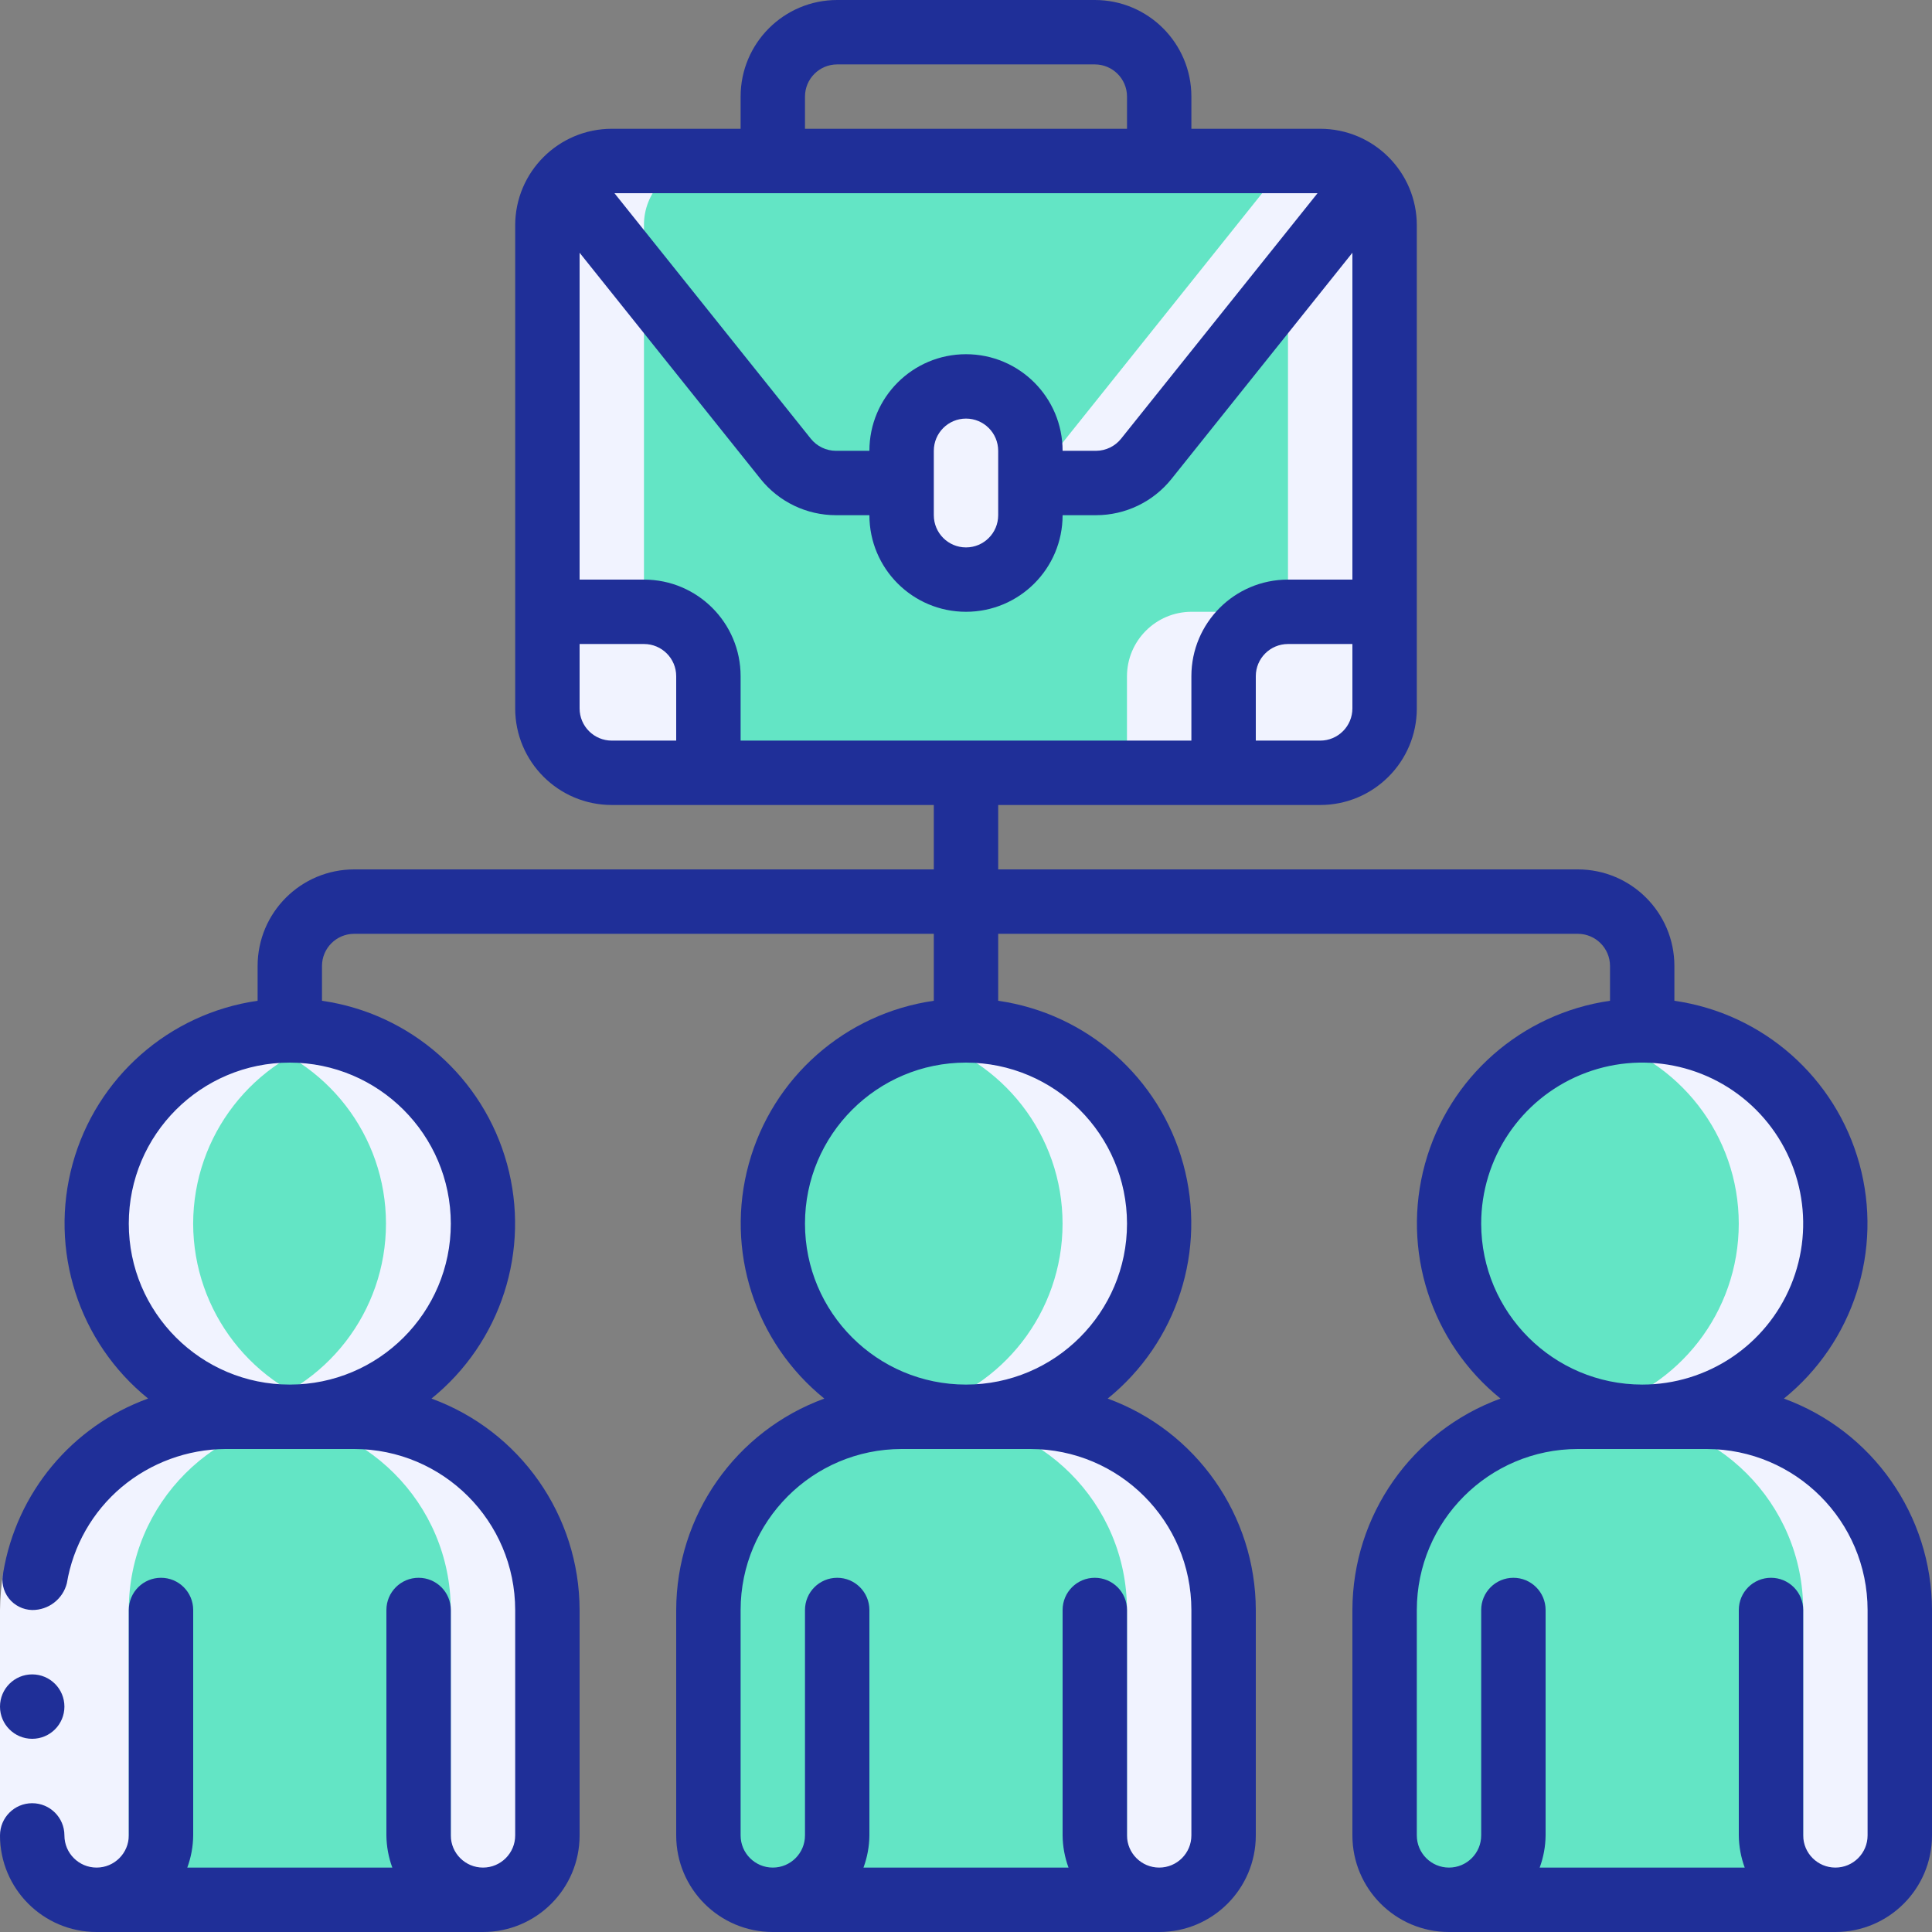 <svg width="50" height="50" viewBox="0 0 50 50" fill="none" xmlns="http://www.w3.org/2000/svg">
<rect x="0" y="0" width="50" height="50" fill="#808080" stroke="none"/>
<g clip-path="url(#clip0_1209_14205)">
<path d="M7.5 36.667C10.261 36.667 12.5 34.428 12.5 31.667C12.5 28.905 10.261 26.667 7.5 26.667C4.739 26.667 2.5 28.905 2.5 31.667C2.5 34.428 4.739 36.667 7.5 36.667Z" fill="#63E5C5"/>
<path d="M7.5 26.667C7.078 26.669 6.658 26.725 6.25 26.833C8.452 27.405 9.989 29.392 9.989 31.667C9.989 33.941 8.452 35.929 6.25 36.5C8.13 36.998 10.129 36.36 11.373 34.865C12.617 33.37 12.882 31.29 12.051 29.531C11.22 27.772 9.445 26.655 7.5 26.667Z" fill="#F1F3FF"/>
<path d="M14.166 41.667V47.5C14.159 48.418 13.417 49.16 12.5 49.167H2.5C1.58 49.164 0.836 48.419 0.833 47.5V41.667C0.833 38.905 3.072 36.667 5.833 36.667H9.166C11.928 36.667 14.166 38.905 14.166 41.667Z" fill="#63E5C5"/>
<path d="M9.166 36.667H6.666C9.427 36.667 11.666 38.905 11.666 41.667V47.5C11.659 48.418 10.917 49.16 9.999 49.167H12.499C13.417 49.16 14.159 48.418 14.166 47.5V41.667C14.166 38.905 11.927 36.667 9.166 36.667Z" fill="#F1F3FF"/>
<path d="M42.5 36.667C45.261 36.667 47.5 34.428 47.5 31.667C47.5 28.905 45.261 26.667 42.5 26.667C39.739 26.667 37.5 28.905 37.5 31.667C37.5 34.428 39.739 36.667 42.5 36.667Z" fill="#63E5C5"/>
<path d="M42.5 26.667C42.078 26.669 41.658 26.725 41.25 26.833C43.457 27.401 44.999 29.391 44.999 31.669C44.999 33.948 43.457 35.937 41.25 36.505C43.128 36.994 45.119 36.353 46.358 34.86C47.598 33.367 47.861 31.292 47.035 29.537C46.208 27.781 44.44 26.662 42.5 26.667Z" fill="#F1F3FF"/>
<path d="M49.166 41.667V47.5C49.16 48.418 48.417 49.16 47.5 49.167H37.5C36.58 49.164 35.836 48.419 35.833 47.5V41.667C35.833 38.905 38.072 36.667 40.833 36.667H44.166C46.928 36.667 49.166 38.905 49.166 41.667Z" fill="#63E5C5"/>
<path d="M44.166 36.667H41.666C44.427 36.667 46.666 38.905 46.666 41.667V47.5C46.659 48.418 45.917 49.16 44.999 49.167H47.499C48.417 49.16 49.159 48.418 49.166 47.5V41.667C49.166 38.905 46.927 36.667 44.166 36.667Z" fill="#F1F3FF"/>
<path d="M25 36.667C27.761 36.667 30 34.428 30 31.667C30 28.905 27.761 26.667 25 26.667C22.239 26.667 20 28.905 20 31.667C20 34.428 22.239 36.667 25 36.667Z" fill="#63E5C5"/>
<path d="M25 26.667C24.578 26.669 24.158 26.725 23.75 26.833C25.957 27.401 27.499 29.391 27.499 31.669C27.499 33.948 25.957 35.937 23.75 36.505C25.628 36.994 27.619 36.353 28.858 34.86C30.098 33.367 30.361 31.292 29.535 29.537C28.708 27.781 26.94 26.662 25 26.667Z" fill="#F1F3FF"/>
<path d="M31.666 41.667V47.5C31.66 48.418 30.917 49.16 30 49.167H20C19.08 49.164 18.336 48.419 18.333 47.5V41.667C18.333 38.905 20.572 36.667 23.333 36.667H26.666C29.428 36.667 31.666 38.905 31.666 41.667Z" fill="#63E5C5"/>
<path d="M26.666 36.667H24.166C26.927 36.667 29.166 38.905 29.166 41.667V47.5C29.159 48.418 28.417 49.16 27.499 49.167H29.999C30.917 49.16 31.659 48.418 31.666 47.5V41.667C31.666 38.905 29.427 36.667 26.666 36.667Z" fill="#F1F3FF"/>
<path d="M35.833 5.833V15.833H33.333C32.413 15.836 31.669 16.581 31.666 17.5V20H18.333V17.5C18.33 16.581 17.585 15.836 16.666 15.833H14.166V5.833C14.161 5.418 14.32 5.016 14.608 4.717L20.333 11.875C20.649 12.269 21.127 12.499 21.633 12.5H23.333V13.333C23.333 14.254 24.079 15 25 15C25.92 15 26.666 14.254 26.666 13.333V12.5H28.366C28.872 12.499 29.349 12.269 29.666 11.875L35.391 4.717C35.679 5.016 35.838 5.418 35.833 5.833Z" fill="#63E5C5"/>
<path d="M29.166 17.5V20H31.666V17.5C31.669 16.581 32.413 15.836 33.333 15.833H30.833C29.913 15.836 29.169 16.581 29.166 17.5Z" fill="#F1F3FF"/>
<path d="M35.391 4.717L33.333 7.29V15.833H35.833V5.833C35.838 5.418 35.679 5.016 35.391 4.717Z" fill="#F1F3FF"/>
<path d="M35.392 4.717L29.667 11.875C29.35 12.269 28.872 12.499 28.367 12.5H26.667V11.667C26.66 10.749 25.918 10.007 25 10C24.081 10.003 23.336 10.747 23.333 11.667V12.5H21.633C21.128 12.499 20.65 12.269 20.333 11.875L14.608 4.717C14.918 4.365 15.365 4.165 15.833 4.167H34.167C34.635 4.165 35.082 4.365 35.392 4.717Z" fill="#63E5C5"/>
<path d="M34.166 4.167H31.666C32.135 4.165 32.581 4.365 32.891 4.717L27.166 11.875C27.028 12.043 26.858 12.182 26.666 12.285V12.5H28.366C28.872 12.499 29.349 12.269 29.666 11.875L35.391 4.717C35.081 4.365 34.635 4.165 34.166 4.167Z" fill="#F1F3FF"/>
<path d="M18.333 17.5V20H15.833C14.913 19.997 14.169 19.253 14.166 18.333V15.833H16.666C17.585 15.836 18.33 16.581 18.333 17.5Z" fill="#F1F3FF"/>
<path d="M35.833 15.833V18.333C35.83 19.253 35.085 19.997 34.166 20H31.666V17.5C31.669 16.581 32.413 15.836 33.333 15.833H35.833Z" fill="#F1F3FF"/>
<path d="M26.666 11.667V13.333C26.666 14.254 25.92 15 25 15C24.079 15 23.333 14.254 23.333 13.333V11.667C23.336 10.747 24.08 10.003 25 10C25.917 10.007 26.66 10.749 26.666 11.667Z" fill="#F1F3FF"/>
<path d="M16.666 18.333V5.833C16.661 5.418 16.82 5.016 17.108 4.717C17.418 4.365 17.864 4.165 18.333 4.167L15.833 4.167C15.364 4.165 14.918 4.365 14.608 4.717C14.32 5.016 14.161 5.418 14.166 5.833V18.333C14.169 19.253 14.914 19.997 15.833 20H18.333C17.413 19.997 16.669 19.253 16.666 18.333Z" fill="#F1F3FF"/>
<path d="M4.999 31.667C5.003 29.39 6.544 27.403 8.749 26.833C8.142 26.669 7.507 26.628 6.883 26.711L6.822 26.72C6.629 26.747 6.438 26.784 6.249 26.833C4.047 27.405 2.51 29.392 2.51 31.667C2.51 33.941 4.047 35.929 6.249 36.5C6.438 36.549 6.629 36.587 6.822 36.613L6.883 36.623C7.507 36.706 8.142 36.664 8.749 36.5C6.544 35.931 5.003 33.944 4.999 31.667Z" fill="#F1F3FF"/>
<path d="M2.5 49.167H5C4.08 49.164 3.336 48.419 3.333 47.5V41.667C3.333 38.905 5.572 36.667 8.333 36.667H5.833C3.072 36.667 0.833 38.905 0.833 41.667V47.5C0.836 48.419 1.58 49.164 2.5 49.167Z" fill="#F1F3FF"/>
<path d="M0.083 40.7L1.728 40.975C1.691 41.204 1.671 41.435 1.667 41.667V47.5H0V41.667C0.004 41.343 0.032 41.02 0.083 40.7Z" fill="#F1F3FF"/>
<path d="M0.833 45C1.294 45 1.667 44.627 1.667 44.167C1.667 43.706 1.294 43.333 0.833 43.333C0.373 43.333 0 43.706 0 44.167C0 44.627 0.373 45 0.833 45Z" fill="#1F2F98"/>
<path d="M46.167 36.195C47.968 34.739 48.736 32.353 48.121 30.12C47.507 27.886 45.627 26.229 43.333 25.9V25C43.333 23.619 42.214 22.5 40.833 22.5H25.833V20.833H34.167C35.547 20.833 36.667 19.714 36.667 18.333V5.833C36.667 4.453 35.547 3.333 34.167 3.333H30.833V2.5C30.833 1.119 29.714 0 28.333 0H21.667C20.286 0 19.167 1.119 19.167 2.5V3.333H15.833C14.453 3.333 13.333 4.453 13.333 5.833V18.333C13.333 19.714 14.453 20.833 15.833 20.833H24.167V22.5H9.167C7.786 22.5 6.667 23.619 6.667 25V25.9C4.374 26.229 2.494 27.886 1.88 30.119C1.265 32.353 2.032 34.738 3.833 36.194C1.861 36.909 0.428 38.631 0.083 40.7C0.029 40.931 0.081 41.175 0.227 41.363C0.373 41.55 0.596 41.662 0.833 41.667C1.256 41.67 1.626 41.385 1.73 40.975C1.892 40.004 2.394 39.122 3.147 38.487C3.9 37.856 4.85 37.507 5.833 37.5H9.167C11.467 37.503 13.331 39.367 13.333 41.667V47.5C13.333 47.96 12.96 48.333 12.5 48.333C12.04 48.333 11.667 47.96 11.667 47.5V41.667C11.667 41.206 11.294 40.833 10.833 40.833C10.373 40.833 10 41.206 10 41.667V47.5C10.003 47.785 10.055 48.066 10.153 48.333H4.847C4.945 48.066 4.997 47.785 5 47.5V41.667C5 41.206 4.627 40.833 4.167 40.833C3.706 40.833 3.333 41.206 3.333 41.667V47.5C3.333 47.96 2.96 48.333 2.5 48.333C2.04 48.333 1.667 47.96 1.667 47.5C1.667 47.04 1.294 46.667 0.833 46.667C0.373 46.667 0 47.04 0 47.5C0 48.881 1.119 50 2.5 50H12.5C13.881 50 15 48.881 15 47.5V41.667C14.995 39.22 13.465 37.035 11.167 36.195C12.969 34.739 13.736 32.353 13.121 30.12C12.507 27.886 10.627 26.229 8.333 25.9V25C8.333 24.54 8.706 24.167 9.167 24.167H24.167V25.9C21.873 26.229 19.993 27.886 19.379 30.12C18.764 32.353 19.532 34.739 21.333 36.195C19.035 37.035 17.505 39.22 17.5 41.667V47.5C17.5 48.881 18.619 50 20 50H30C31.381 50 32.5 48.881 32.5 47.5V41.667C32.495 39.22 30.965 37.035 28.667 36.195C30.468 34.739 31.236 32.353 30.621 30.12C30.007 27.886 28.127 26.229 25.833 25.9V24.167H40.833C41.294 24.167 41.667 24.54 41.667 25V25.9C39.373 26.229 37.493 27.886 36.879 30.12C36.264 32.353 37.032 34.739 38.833 36.195C36.535 37.035 35.005 39.22 35 41.667V47.5C35 48.881 36.119 50 37.5 50H47.5C48.881 50 50 48.881 50 47.5V41.667C49.995 39.22 48.465 37.035 46.167 36.195ZM16.667 15H15V6.541L19.685 12.398C20.159 12.989 20.876 13.333 21.633 13.333H22.5C22.5 14.714 23.619 15.833 25 15.833C26.381 15.833 27.5 14.714 27.5 13.333H28.367C29.125 13.333 29.843 12.988 30.317 12.396L35 6.541V15H33.333C31.953 15 30.833 16.119 30.833 17.5V19.167H19.167V17.5C19.167 16.119 18.047 15 16.667 15ZM34.098 5L29.015 11.352C28.858 11.55 28.619 11.665 28.367 11.667H27.5C27.5 10.286 26.381 9.167 25 9.167C23.619 9.167 22.5 10.286 22.5 11.667H21.633C21.381 11.666 21.142 11.551 20.984 11.354L15.902 5H34.098ZM25.833 11.667V13.333C25.833 13.794 25.46 14.167 25 14.167C24.54 14.167 24.167 13.794 24.167 13.333V11.667C24.167 11.206 24.54 10.833 25 10.833C25.46 10.833 25.833 11.206 25.833 11.667ZM34.167 19.167H32.5V17.5C32.5 17.04 32.873 16.667 33.333 16.667H35V18.333C35 18.794 34.627 19.167 34.167 19.167ZM20.833 2.5C20.833 2.04 21.206 1.667 21.667 1.667H28.333C28.794 1.667 29.167 2.04 29.167 2.5V3.333H20.833V2.5ZM15 18.333V16.667H16.667C17.127 16.667 17.5 17.04 17.5 17.5V19.167H15.833C15.373 19.167 15 18.794 15 18.333ZM11.667 31.667C11.667 33.968 9.801 35.833 7.5 35.833C5.199 35.833 3.333 33.968 3.333 31.667C3.333 29.366 5.199 27.5 7.5 27.5C9.8 27.503 11.664 29.367 11.667 31.667ZM26.667 37.5C28.967 37.503 30.831 39.367 30.833 41.667V47.5C30.833 47.96 30.46 48.333 30 48.333C29.54 48.333 29.167 47.96 29.167 47.5V41.667C29.167 41.206 28.794 40.833 28.333 40.833C27.873 40.833 27.5 41.206 27.5 41.667V47.5C27.503 47.785 27.555 48.066 27.653 48.333H22.347C22.445 48.066 22.497 47.785 22.5 47.5V41.667C22.5 41.206 22.127 40.833 21.667 40.833C21.206 40.833 20.833 41.206 20.833 41.667V47.5C20.833 47.96 20.46 48.333 20 48.333C19.54 48.333 19.167 47.96 19.167 47.5V41.667C19.169 39.367 21.033 37.503 23.333 37.5H26.667ZM29.167 31.667C29.167 33.968 27.301 35.833 25 35.833C22.699 35.833 20.833 33.968 20.833 31.667C20.833 29.366 22.699 27.5 25 27.5C27.3 27.503 29.164 29.367 29.167 31.667ZM38.333 31.667C38.333 29.981 39.349 28.462 40.906 27.817C42.462 27.172 44.255 27.529 45.446 28.72C46.638 29.912 46.994 31.704 46.349 33.261C45.705 34.818 44.185 35.833 42.5 35.833C40.2 35.831 38.336 33.967 38.333 31.667ZM48.333 47.5C48.333 47.96 47.96 48.333 47.5 48.333C47.04 48.333 46.667 47.96 46.667 47.5V41.667C46.667 41.206 46.294 40.833 45.833 40.833C45.373 40.833 45 41.206 45 41.667V47.5C45.003 47.785 45.055 48.066 45.153 48.333H39.847C39.945 48.066 39.997 47.785 40 47.5V41.667C40 41.206 39.627 40.833 39.167 40.833C38.706 40.833 38.333 41.206 38.333 41.667V47.5C38.333 47.96 37.96 48.333 37.5 48.333C37.04 48.333 36.667 47.96 36.667 47.5V41.667C36.669 39.367 38.533 37.503 40.833 37.5H44.167C46.467 37.503 48.331 39.367 48.333 41.667V47.5Z" fill="#1F2F98"/>
</g>
<defs>
<clipPath id="clip0_1209_14205">
<rect width="50" height="50" fill="white"/>
</clipPath>
</defs>
</svg>
